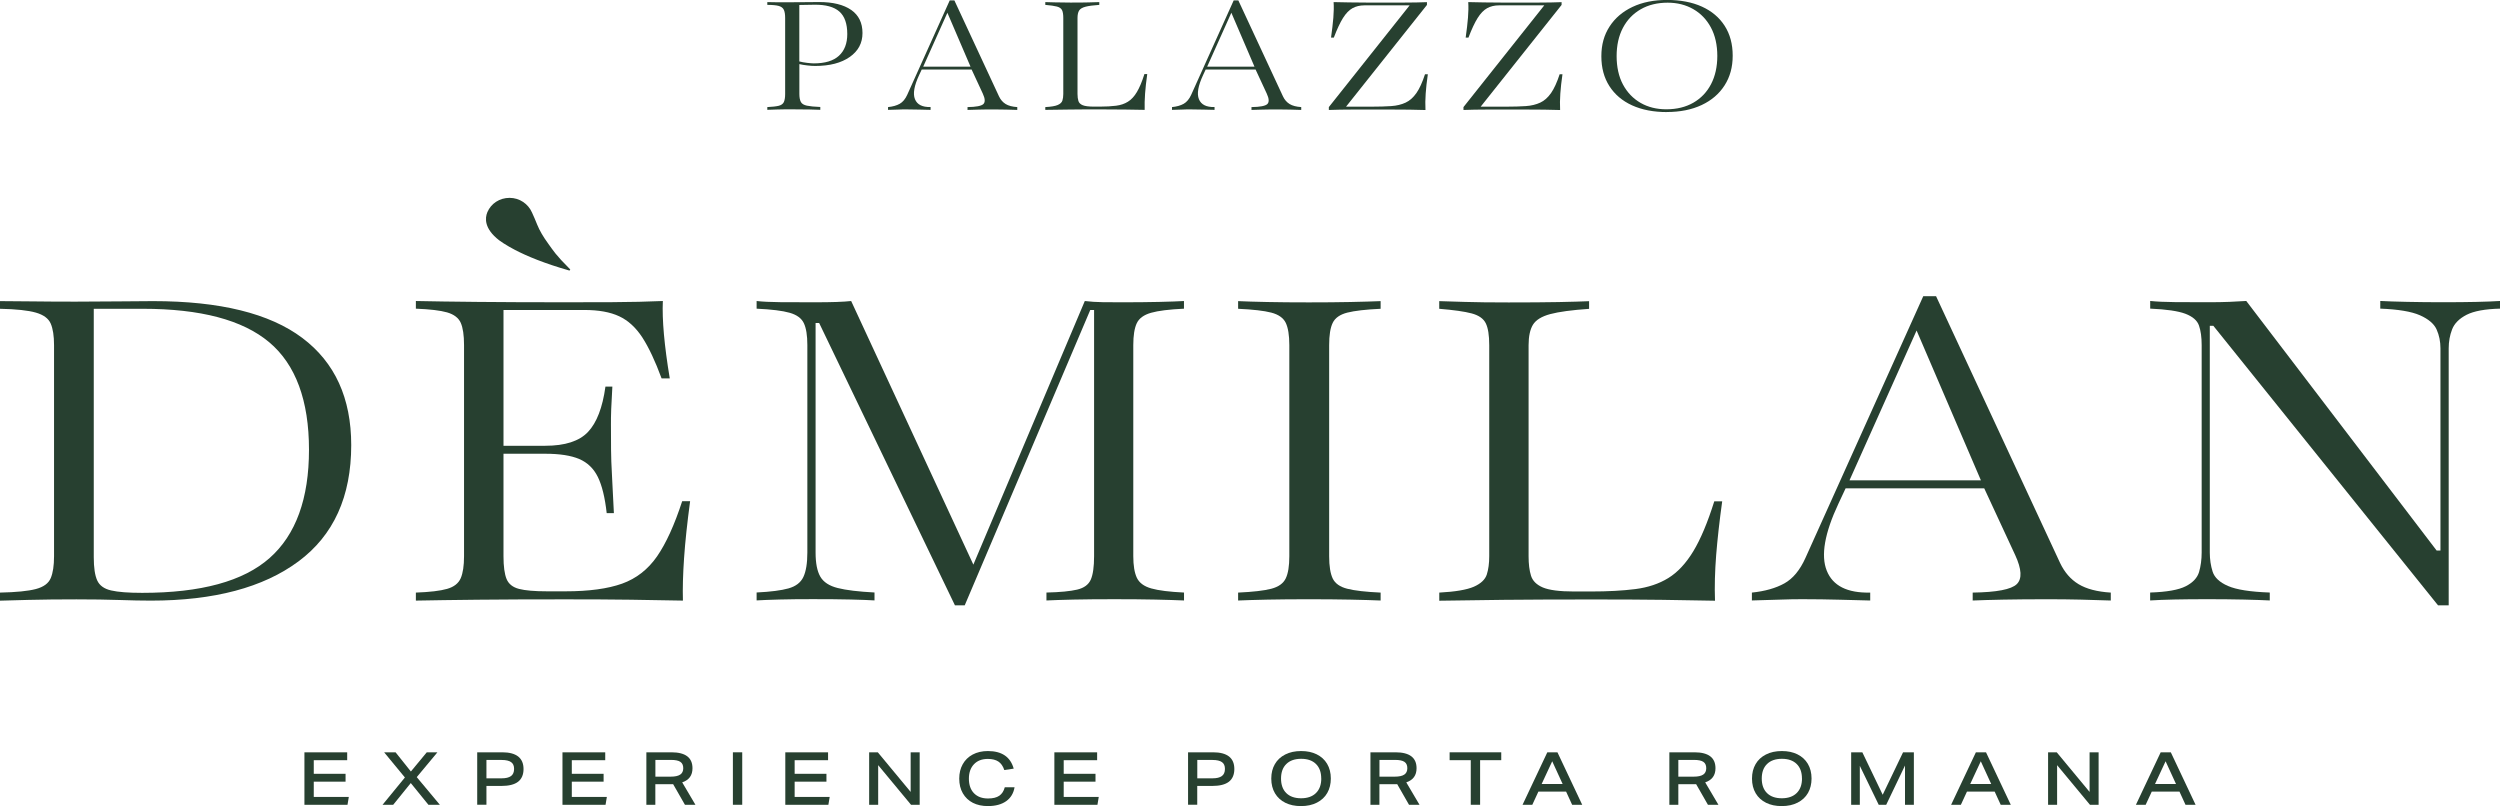 <?xml version="1.0" encoding="UTF-8"?><svg id="Livello_2" xmlns="http://www.w3.org/2000/svg" viewBox="0 0 476.47 153.63"><defs><style>.cls-1{fill:#274030;stroke-width:0px;}</style></defs><g id="Livello_1-2"><path class="cls-1" d="m58.02,153.38v-10h8.15v1.5h-6.37v2.6h6.06v1.5h-6.06v2.9h6.68l-.25,1.5h-8.2Z"/><path class="cls-1" d="m81.65,153.38l-3.36-4.14-3.35,4.14h-2.03l4.26-5.2-3.95-4.79h2.18l2.91,3.65,3.02-3.65h2.03l-3.93,4.72,4.4,5.27h-2.18Z"/><path class="cls-1" d="m90.95,153.38v-10h4.79c1.33,0,2.34.27,3.02.8.68.54,1.02,1.33,1.02,2.39s-.35,1.89-1.04,2.42c-.69.53-1.75.8-3.16.8h-2.87v3.58h-1.75Zm4.63-5.04c.81,0,1.41-.14,1.81-.43.39-.29.59-.74.59-1.36s-.19-1.03-.57-1.3-.98-.41-1.79-.41h-2.91v3.5h2.88Z"/><path class="cls-1" d="m107.2,153.38v-10h8.15v1.5h-6.37v2.6h6.06v1.5h-6.06v2.9h6.68l-.25,1.5h-8.2Z"/><path class="cls-1" d="m130.54,153.38l-2.25-3.93c-.08,0-.17.01-.25.01h-3.14v3.92h-1.71v-10h4.77c2.68,0,4.02,1.01,4.02,3.04,0,1.35-.65,2.25-1.96,2.69l2.52,4.27h-2Zm-2.69-5.36c.8,0,1.4-.13,1.79-.39.39-.26.58-.67.58-1.22s-.18-.96-.55-1.21c-.37-.25-.96-.37-1.78-.37h-2.98v3.19h2.95Z"/><path class="cls-1" d="m139.68,153.38v-10h1.78v10h-1.78Z"/><path class="cls-1" d="m149.67,153.38v-10h8.15v1.5h-6.37v2.6h6.06v1.5h-6.06v2.9h6.68l-.25,1.5h-8.2Z"/><path class="cls-1" d="m173.63,153.38l-6.26-7.55v7.55h-1.72v-10h1.65l6.26,7.55v-7.55h1.72v10h-1.65Z"/><path class="cls-1" d="m193.37,150c-.19,1.17-.72,2.06-1.6,2.69-.88.62-2.04.94-3.49.94-1.09,0-2.05-.21-2.86-.62-.82-.42-1.45-1.02-1.91-1.81-.46-.79-.69-1.73-.69-2.81,0-1.03.22-1.94.66-2.73.44-.79,1.07-1.41,1.89-1.85s1.79-.67,2.9-.67c2.67,0,4.31,1.12,4.93,3.35l-1.79.27c-.25-.75-.63-1.29-1.13-1.62s-1.17-.5-2.02-.5c-1.11,0-1.99.34-2.63,1.01-.64.67-.97,1.59-.97,2.76s.32,2.1.97,2.77c.65.67,1.54,1,2.68,1,.91,0,1.63-.17,2.14-.52s.86-.89,1.05-1.62h1.86Z"/><path class="cls-1" d="m200.95,153.38v-10h8.15v1.5h-6.37v2.6h6.06v1.5h-6.06v2.9h6.68l-.25,1.5h-8.2Z"/><path class="cls-1" d="m226.43,153.38v-10h4.79c1.33,0,2.34.27,3.02.8.68.54,1.01,1.33,1.01,2.39s-.35,1.89-1.04,2.42-1.75.8-3.16.8h-2.87v3.58h-1.75Zm4.63-5.04c.81,0,1.41-.14,1.81-.43.39-.29.59-.74.59-1.36s-.19-1.03-.57-1.3-.98-.41-1.79-.41h-2.91v3.5h2.88Z"/><path class="cls-1" d="m253.64,148.38c0,1.04-.23,1.96-.68,2.75-.45.79-1.11,1.4-1.97,1.84-.86.44-1.87.66-3.04.66s-2.11-.21-2.96-.62c-.85-.42-1.52-1.02-1.99-1.81-.47-.79-.71-1.73-.71-2.81s.23-1.96.68-2.75c.45-.79,1.11-1.4,1.97-1.84.86-.44,1.87-.66,3.04-.66s2.11.21,2.96.62c.85.42,1.52,1.02,1.99,1.81.47.79.71,1.73.71,2.81Zm-1.83,0c0-1.19-.33-2.11-1-2.77-.67-.66-1.61-.99-2.82-.99s-2.16.33-2.83.99c-.68.66-1.01,1.59-1.01,2.77s.33,2.11,1,2.77c.67.66,1.61.99,2.82.99s2.16-.33,2.83-.99c.68-.66,1.02-1.59,1.02-2.77Z"/><path class="cls-1" d="m268.54,153.38l-2.25-3.93c-.08,0-.17.01-.25.01h-3.14v3.92h-1.71v-10h4.77c2.68,0,4.02,1.01,4.02,3.04,0,1.35-.65,2.25-1.96,2.69l2.52,4.27h-2Zm-2.69-5.36c.8,0,1.4-.13,1.79-.39.39-.26.58-.67.58-1.22s-.18-.96-.55-1.21c-.37-.25-.96-.37-1.78-.37h-2.98v3.19h2.95Z"/><path class="cls-1" d="m280.31,153.38v-8.5h-4.03v-1.5h9.84v1.5h-4.03v8.5h-1.78Z"/><path class="cls-1" d="m299.63,153.38l-1.15-2.51h-5.28l-1.16,2.51h-1.86l4.72-10h1.93l4.72,10h-1.92Zm-3.79-8.3l-2.02,4.34h4l-1.99-4.34Z"/><path class="cls-1" d="m325.51,153.38l-2.25-3.93c-.08,0-.17.01-.25.01h-3.14v3.92h-1.71v-10h4.77c2.68,0,4.02,1.01,4.02,3.04,0,1.35-.65,2.25-1.96,2.69l2.52,4.27h-2Zm-2.69-5.36c.8,0,1.4-.13,1.79-.39.39-.26.58-.67.58-1.22s-.18-.96-.55-1.21c-.37-.25-.96-.37-1.79-.37h-2.98v3.19h2.95Z"/><path class="cls-1" d="m345.26,148.38c0,1.04-.23,1.96-.68,2.75-.45.79-1.11,1.4-1.97,1.84-.86.44-1.87.66-3.04.66s-2.11-.21-2.96-.62c-.85-.42-1.52-1.02-1.99-1.81-.47-.79-.71-1.73-.71-2.81s.23-1.96.68-2.75c.45-.79,1.11-1.4,1.97-1.84.86-.44,1.87-.66,3.04-.66s2.11.21,2.96.62c.85.42,1.52,1.02,1.99,1.81.47.79.71,1.73.71,2.81Zm-1.83,0c0-1.19-.33-2.11-1-2.77-.67-.66-1.61-.99-2.82-.99s-2.16.33-2.83.99c-.68.66-1.01,1.59-1.01,2.77s.33,2.11,1,2.77c.67.66,1.61.99,2.82.99s2.16-.33,2.83-.99c.68-.66,1.02-1.59,1.02-2.77Z"/><path class="cls-1" d="m363.07,153.38v-7.48l-3.58,7.48h-1.43l-3.6-7.42v7.42h-1.65v-10h2.13l3.88,8.09,3.88-8.09h2.06v10h-1.68Z"/><path class="cls-1" d="m381.31,153.38l-1.15-2.51h-5.28l-1.16,2.51h-1.86l4.72-10h1.93l4.72,10h-1.92Zm-3.79-8.3l-2.02,4.34h4l-1.99-4.34Z"/><path class="cls-1" d="m398.32,153.38l-6.26-7.55v7.55h-1.72v-10h1.65l6.26,7.55v-7.55h1.72v10h-1.65Z"/><path class="cls-1" d="m416.53,153.38l-1.15-2.51h-5.28l-1.16,2.51h-1.86l4.72-10h1.93l4.72,10h-1.92Zm-3.79-8.3l-2.02,4.34h4l-1.99-4.34Z"/><path class="cls-1" d="m0,114.45v-1.51c3.09-.06,5.37-.29,6.84-.68s2.41-1.08,2.83-2.08c.42-.99.63-2.38.63-4.17v-40.23c0-1.76-.21-3.12-.63-4.1-.42-.98-1.37-1.68-2.83-2.1-1.46-.42-3.74-.67-6.84-.73v-1.46c1.69,0,3.71.02,6.05.05,2.34.03,5.11.05,8.3.05,2.9,0,5.68-.02,8.35-.05,2.67-.03,4.83-.05,6.49-.05,12.73,0,22.2,2.34,28.42,7.01,6.22,4.67,9.33,11.48,9.33,20.43,0,9.8-3.35,17.19-10.06,22.17-6.71,4.98-16.08,7.47-28.12,7.47-1.69,0-3.71-.04-6.05-.12-2.34-.08-5.06-.12-8.15-.12-3.29,0-6.32.03-9.08.1-2.77.07-4.59.11-5.47.15Zm27.1-1.46c11.2,0,19.29-2.21,24.29-6.64,5-4.43,7.5-11.31,7.5-20.65s-2.53-16.24-7.59-20.48c-5.06-4.25-13.09-6.37-24.1-6.37h-9.33v47.36c0,1.99.22,3.46.66,4.42.44.96,1.32,1.6,2.64,1.9,1.32.31,3.3.46,5.93.46Z"/><path class="cls-1" d="m79.26,114.45v-1.51c2.67-.1,4.65-.33,5.96-.71,1.3-.37,2.16-1.05,2.59-2.03.42-.98.63-2.38.63-4.2v-40.23c0-1.89-.21-3.3-.63-4.25-.42-.94-1.29-1.6-2.59-1.98-1.3-.37-3.29-.61-5.96-.71v-1.46c3.03.07,6.94.12,11.74.17,4.8.05,10.39.07,16.77.07,2.47,0,5.45,0,8.94-.02,3.48-.02,6.69-.09,9.62-.22-.16,3.58.28,8.5,1.32,14.75h-1.56c-1.21-3.29-2.43-5.88-3.66-7.79-1.24-1.9-2.71-3.25-4.42-4.05-1.71-.8-3.92-1.2-6.62-1.2h-15.43v25.88h7.96c3.78,0,6.49-.88,8.15-2.64s2.77-4.64,3.32-8.64h1.32c-.2,3.22-.29,5.66-.27,7.32.02,1.66.02,3.24.02,4.74,0,.65.02,1.39.05,2.22.03.83.09,2,.17,3.52.08,1.51.19,3.62.32,6.32h-1.37c-.33-2.96-.89-5.26-1.68-6.88-.8-1.63-1.99-2.77-3.56-3.44-1.58-.67-3.74-1-6.47-1h-7.96v19.53c0,1.95.2,3.4.59,4.35.39.94,1.18,1.57,2.37,1.88,1.19.31,2.97.46,5.35.46h3.52c4.46,0,8.05-.49,10.77-1.46,2.72-.98,4.94-2.71,6.67-5.2,1.72-2.49,3.32-6,4.79-10.52h1.51c-.55,4.13-.94,7.74-1.15,10.82-.21,3.08-.29,5.79-.22,8.13-3-.06-6.31-.12-9.94-.17-3.63-.05-7.77-.07-12.43-.07-6.38,0-11.96.02-16.75.07s-8.71.11-11.77.17Z"/><path class="cls-1" d="m183.86,115.37h-1.86l-25.88-53.81h-.68v43.75c0,2.02.3,3.55.9,4.59.6,1.04,1.71,1.77,3.32,2.17,1.61.41,3.95.69,7.01.85v1.51c-.98-.06-2.49-.12-4.54-.17s-4.46-.07-7.23-.07c-2.38,0-4.49.02-6.35.07s-3.3.11-4.35.17v-1.51c2.67-.13,4.69-.39,6.08-.78,1.38-.39,2.33-1.11,2.83-2.17.5-1.06.76-2.61.76-4.66v-39.55c0-1.82-.22-3.21-.66-4.15-.44-.94-1.34-1.61-2.71-2s-3.47-.65-6.3-.78v-1.46c1.14.13,2.66.2,4.57.22,1.9.02,4.09.02,6.57.02,3.19,0,5.48-.08,6.88-.24l23.29,50.24,21.24-50.24c1.04.13,2.18.2,3.42.22,1.24.02,2.47.02,3.71.02,2.54,0,4.87-.02,7.01-.07,2.13-.05,3.72-.11,4.76-.17v1.46c-2.8.13-4.89.39-6.27.78-1.38.39-2.29,1.06-2.73,2-.44.94-.66,2.33-.66,4.15v40.23c0,1.79.23,3.17.68,4.13.46.96,1.37,1.64,2.76,2.03,1.38.39,3.46.65,6.23.78v1.51c-1.4-.06-3.24-.12-5.52-.17-2.28-.05-4.87-.07-7.76-.07s-5.54.02-7.74.07-3.93.11-5.2.17v-1.51c2.6-.06,4.56-.25,5.86-.56,1.3-.31,2.16-.94,2.59-1.9.42-.96.63-2.45.63-4.47v-46.92h-.73l-23.93,56.3Z"/><path class="cls-1" d="m235.97,114.45v-1.51c2.83-.13,4.94-.37,6.32-.73,1.38-.36,2.3-1.02,2.76-1.98.46-.96.68-2.37.68-4.22v-40.23c0-1.89-.23-3.3-.68-4.25-.46-.94-1.38-1.59-2.76-1.95-1.38-.36-3.49-.6-6.32-.73v-1.46c1.4.07,3.25.12,5.57.17,2.31.05,4.95.07,7.91.07s5.46-.02,7.89-.07c2.42-.05,4.35-.11,5.79-.17v1.46c-2.83.13-4.95.38-6.35.73-1.4.36-2.33,1.01-2.78,1.95-.46.94-.68,2.36-.68,4.25v40.23c0,1.89.23,3.3.68,4.25.46.94,1.38,1.6,2.78,1.95,1.4.36,3.52.6,6.35.73v1.51c-1.43-.06-3.36-.12-5.79-.17-2.43-.05-5.05-.07-7.89-.07s-5.6.02-7.91.07c-2.31.05-4.17.11-5.57.17Z"/><path class="cls-1" d="m274.31,114.45v-1.51c3.06-.16,5.26-.54,6.59-1.12,1.33-.59,2.16-1.37,2.47-2.34.31-.98.46-2.13.46-3.47v-40.23c0-1.89-.22-3.28-.66-4.17-.44-.89-1.34-1.52-2.69-1.88-1.35-.36-3.41-.65-6.18-.88v-1.46c1.04.03,2.67.08,4.88.15,2.21.07,5,.1,8.35.1,3.78,0,6.94-.02,9.5-.07,2.55-.05,4.5-.11,5.83-.17v1.46c-3.29.23-5.75.56-7.4,1-1.64.44-2.74,1.12-3.3,2.03-.55.91-.83,2.21-.83,3.91v40.23c0,1.46.15,2.69.46,3.69.31.99,1.07,1.74,2.27,2.25,1.2.5,3.17.76,5.91.76h3.22c3.25,0,6.09-.15,8.5-.46,2.41-.31,4.5-1.01,6.27-2.1,1.77-1.09,3.36-2.79,4.76-5.1,1.4-2.31,2.73-5.48,4-9.52h1.51c-.52,3.74-.9,7.16-1.15,10.25-.24,3.09-.32,5.99-.22,8.69-2.96-.06-6.31-.12-10.03-.17-3.73-.05-8.11-.07-13.16-.07-6.48,0-12.18.02-17.11.07s-9.03.11-12.28.17Z"/><path class="cls-1" d="m333.89,114.45v-1.51c2.51-.26,4.57-.85,6.2-1.76,1.63-.91,2.96-2.52,4-4.83l22.46-49.9h2.44l23.63,50.83c.85,1.79,2.02,3.14,3.52,4.05,1.5.91,3.55,1.45,6.15,1.61v1.51c-1.76-.06-3.67-.12-5.74-.17-2.07-.05-4.14-.07-6.23-.07-3.16,0-5.98.02-8.47.07s-4.45.11-5.88.17v-1.51c4.56-.06,7.36-.6,8.4-1.61,1.04-1.01.94-2.85-.29-5.52l-5.91-12.74h-26.42l-1.37,2.93c-2.64,5.63-3.38,9.89-2.22,12.77,1.15,2.88,3.91,4.27,8.28,4.17v1.51c-1.5-.03-3.41-.08-5.74-.15-2.33-.06-4.71-.1-7.15-.1-1.37,0-2.68.02-3.93.07-1.25.05-3.17.11-5.74.17Zm18.6-22.9h25.05l-12.26-28.56-12.79,28.56Z"/><path class="cls-1" d="m466.66,115.37h-2l-42.82-53.27h-.68v43.21c0,1.3.18,2.51.54,3.64.36,1.12,1.33,2.04,2.93,2.73,1.59.7,4.25,1.12,7.96,1.25v1.51c-1.17-.06-2.85-.12-5.03-.17-2.18-.05-4.48-.07-6.88-.07-4.72,0-8.35.08-10.89.24v-1.51c3.16-.1,5.42-.5,6.79-1.2,1.37-.7,2.21-1.61,2.54-2.73.32-1.12.49-2.35.49-3.69v-39.55c0-1.5-.17-2.73-.51-3.71s-1.21-1.72-2.59-2.25c-1.38-.52-3.62-.85-6.71-.98v-1.46c1.24.13,2.84.2,4.81.22,1.97.02,4.08.02,6.32.02,1.43,0,2.76-.02,3.98-.07s2.29-.11,3.2-.17l36.28,47.56h.73v-38.53c0-1.3-.24-2.5-.73-3.59-.49-1.09-1.55-1.99-3.17-2.71-1.63-.72-4.15-1.14-7.57-1.27v-1.46c1.2.07,2.91.12,5.13.17,2.21.05,4.49.07,6.84.07,4.75,0,8.38-.08,10.89-.24v1.46c-2.87.07-5,.46-6.4,1.17-1.4.72-2.32,1.64-2.76,2.76s-.66,2.34-.66,3.64v48.97Z"/><path class="cls-1" d="m104.51,46.47c-.97-1.32-1.68-2.54-2.13-3.66-.36-.91-.6-1.45-.99-2.31-.72-1.64-2.36-2.79-4.27-2.79s-3.53,1.08-4.23,2.72c-.48,1.15-.62,3.14,2.22,5.35.52.38,1.16.8,1.93,1.24.32.19.67.38,1.04.57,0,0,0,0,0,0h0c2.34,1.23,5.7,2.62,10.46,3.98l.15-.21c-2.89-2.89-3.21-3.57-4.18-4.89Z"/><path class="cls-1" d="m146.24,20.95v-.54c.97-.05,1.7-.13,2.18-.25.48-.12.8-.36.97-.7.16-.35.25-.86.25-1.54V3.43c0-.68-.08-1.2-.25-1.56-.16-.36-.49-.6-.97-.74-.48-.13-1.21-.2-2.18-.2V.4c.39.01.95.02,1.71.03.75,0,1.66,0,2.72,0,1.22,0,2.32,0,3.31-.02.99-.01,1.7-.02,2.14-.02,2.62,0,4.66.5,6.1,1.5s2.16,2.47,2.16,4.4-.81,3.43-2.43,4.57c-1.62,1.14-3.82,1.71-6.58,1.71-.45,0-.95-.03-1.52-.1-.57-.06-1.07-.15-1.5-.25v5.68c0,.68.1,1.19.29,1.54s.58.58,1.15.7c.57.12,1.42.21,2.55.25v.54c-.47-.02-1.14-.04-2.02-.06s-1.97-.03-3.27-.03c-1.18,0-2.18,0-2.98.03-.8.02-1.41.04-1.82.06Zm6.1-20v10.76c.46.12.95.21,1.49.27.54.06.96.1,1.27.1,2.13,0,3.73-.48,4.79-1.45,1.06-.97,1.59-2.35,1.59-4.14,0-1.97-.5-3.4-1.51-4.29-1.01-.89-2.58-1.32-4.73-1.3l-2.9.05Z"/><path class="cls-1" d="m169.25,20.95v-.54c.9-.09,1.65-.3,2.23-.63s1.07-.91,1.44-1.74L181.01.07h.88l8.51,18.3c.3.64.73,1.13,1.27,1.46s1.28.52,2.21.58v.54c-.63-.02-1.32-.04-2.07-.06s-1.49-.03-2.24-.03c-1.14,0-2.15,0-3.05.03s-1.6.04-2.12.06v-.54c1.64-.02,2.65-.22,3.02-.58s.34-1.03-.11-1.99l-2.13-4.59h-9.51l-.49,1.05c-.95,2.03-1.22,3.56-.8,4.6s1.41,1.54,2.98,1.5v.54c-.54-.01-1.23-.03-2.07-.05s-1.7-.04-2.58-.04c-.49,0-.96,0-1.42.03s-1.14.04-2.07.06Zm6.7-8.24h9.02l-4.41-10.28-4.61,10.28Z"/><path class="cls-1" d="m199.22,20.95v-.54c1.1-.06,1.89-.19,2.37-.4.48-.21.78-.49.89-.84.11-.35.17-.77.17-1.25V3.43c0-.68-.08-1.18-.24-1.5s-.48-.55-.97-.68c-.49-.13-1.23-.23-2.22-.32V.4c.38.01.96.03,1.76.05.8.02,1.8.04,3.01.04,1.36,0,2.5,0,3.42-.03.92-.02,1.62-.04,2.1-.06v.53c-1.18.08-2.07.2-2.66.36-.59.16-.99.4-1.19.73-.2.33-.3.8-.3,1.41v14.48c0,.53.06.97.17,1.33.11.36.38.63.82.81.43.18,1.14.27,2.13.27h1.16c1.17,0,2.19-.06,3.06-.17.87-.11,1.62-.36,2.26-.76.64-.39,1.21-1,1.71-1.84.5-.83.98-1.97,1.44-3.43h.54c-.19,1.35-.33,2.58-.41,3.69s-.11,2.16-.08,3.13c-1.07-.02-2.27-.04-3.61-.06-1.34-.02-2.92-.03-4.74-.03-2.33,0-4.39,0-6.16.03s-3.25.04-4.42.06Z"/><path class="cls-1" d="m223.37,20.95v-.54c.9-.09,1.65-.3,2.23-.63s1.07-.91,1.44-1.74L235.13.07h.88l8.51,18.3c.3.64.73,1.13,1.27,1.46s1.28.52,2.21.58v.54c-.63-.02-1.32-.04-2.07-.06s-1.49-.03-2.24-.03c-1.14,0-2.15,0-3.05.03s-1.6.04-2.12.06v-.54c1.64-.02,2.65-.22,3.02-.58s.34-1.03-.11-1.99l-2.13-4.59h-9.51l-.49,1.05c-.95,2.03-1.22,3.56-.8,4.6s1.41,1.54,2.98,1.5v.54c-.54-.01-1.23-.03-2.07-.05s-1.7-.04-2.58-.04c-.49,0-.96,0-1.42.03s-1.14.04-2.07.06Zm6.7-8.24h9.02l-4.41-10.28-4.61,10.28Z"/><path class="cls-1" d="m253.26,20.95v-.54l15.4-19.39h-8.61c-.87,0-1.63.18-2.28.54s-1.25.98-1.81,1.87c-.56.89-1.14,2.14-1.75,3.74h-.53c.2-1.43.35-2.69.44-3.79.09-1.1.11-2.09.05-2.98.93.02,1.93.04,3.01.06,1.08.02,2.16.03,3.23.03h2.95c1.3,0,2.74,0,4.32,0,1.58,0,3-.03,4.28-.08v.53l-15.42,19.39h4.87c1.43,0,2.67-.04,3.73-.11s1.97-.3,2.75-.66c.78-.36,1.46-.97,2.06-1.82.59-.85,1.14-2.05,1.64-3.59h.54c-.2,1.39-.34,2.62-.41,3.69-.08,1.07-.09,2.11-.04,3.13-.93-.04-1.94-.06-3.05-.07s-2.21-.02-3.31-.02h-3.04c-1.45,0-2.97,0-4.55,0s-3.07.03-4.46.08Z"/><path class="cls-1" d="m278.92,20.95v-.54l15.4-19.39h-8.61c-.87,0-1.63.18-2.28.54s-1.25.98-1.81,1.87c-.56.89-1.14,2.14-1.75,3.74h-.53c.2-1.43.35-2.69.44-3.79.09-1.1.11-2.09.05-2.98.93.02,1.93.04,3.01.06,1.08.02,2.16.03,3.23.03h2.95c1.3,0,2.74,0,4.32,0,1.58,0,3-.03,4.28-.08v.53l-15.42,19.39h4.87c1.43,0,2.67-.04,3.73-.11s1.97-.3,2.75-.66c.78-.36,1.46-.97,2.06-1.82.59-.85,1.14-2.05,1.64-3.59h.54c-.2,1.39-.34,2.62-.41,3.69-.08,1.07-.09,2.11-.04,3.13-.93-.04-1.94-.06-3.05-.07s-2.21-.02-3.31-.02h-3.04c-1.45,0-2.97,0-4.55,0s-3.07.03-4.46.08Z"/><path class="cls-1" d="m317.68,21.36c-2.54,0-4.75-.43-6.62-1.28s-3.31-2.08-4.33-3.67-1.53-3.48-1.53-5.69.52-4.05,1.56-5.66,2.49-2.85,4.37-3.74,4.07-1.33,6.59-1.33,4.77.42,6.64,1.27,3.32,2.07,4.34,3.66,1.53,3.48,1.53,5.69-.52,4.06-1.55,5.67-2.49,2.86-4.37,3.74-4.09,1.33-6.64,1.33Zm-.11-.53c1.99,0,3.71-.42,5.17-1.26s2.58-2.02,3.37-3.54,1.19-3.32,1.19-5.38-.41-3.9-1.22-5.41-1.93-2.68-3.36-3.5-3.05-1.23-4.88-1.23c-1.97,0-3.68.42-5.14,1.26s-2.59,2.02-3.39,3.54-1.2,3.32-1.2,5.38.4,3.91,1.21,5.42,1.93,2.68,3.36,3.5,3.06,1.22,4.9,1.22Z"/></g></svg>